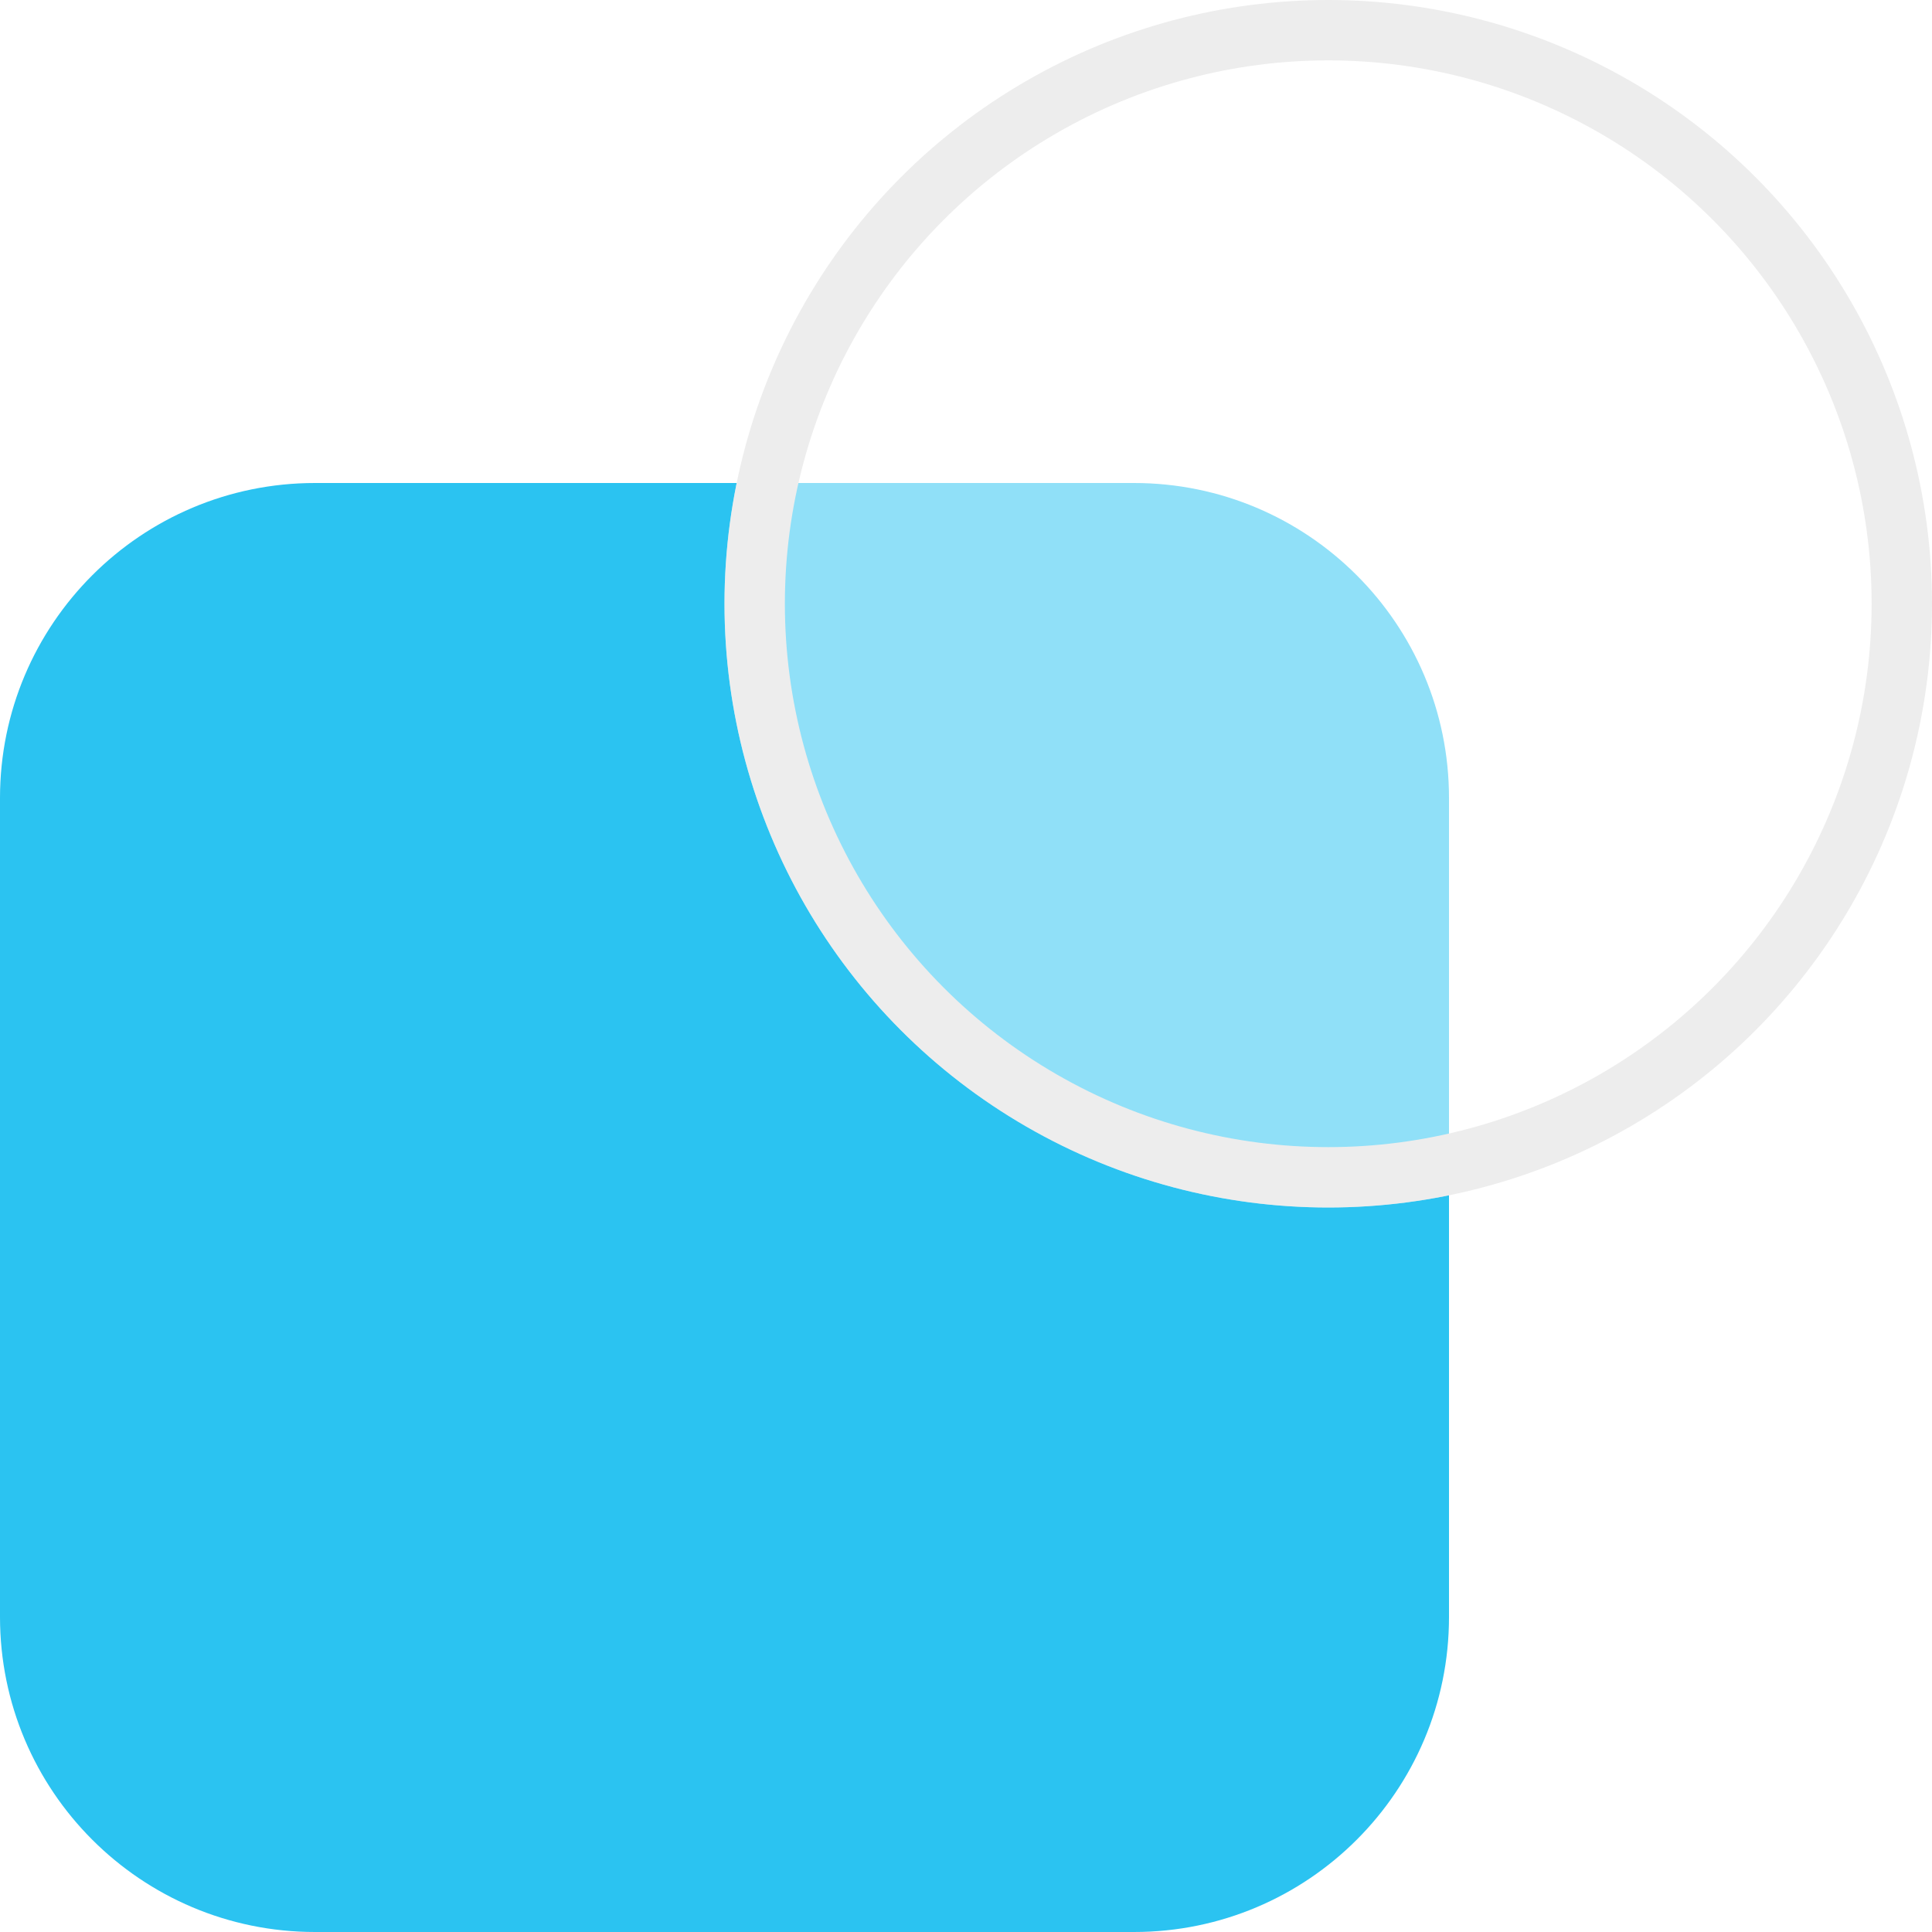 <svg width="32" height="32" viewBox="0 0 32 32" fill="none" xmlns="http://www.w3.org/2000/svg">
<g id="Illustration">
<path id="Vector" d="M18.782 8H5.218C2.336 8 0 10.336 0 13.218L0 26.782C0 29.664 2.336 32 5.218 32H18.782C21.664 32 24 29.664 24 26.782V13.218C24 10.336 21.664 8 18.782 8Z" fill="#2BC3F1"/>
<g id="Ellipse 2" filter="url(#filter0_b_1427_1081)">
<circle cx="22" cy="10" r="10" fill="white" fill-opacity="0.48"/>
<circle cx="22" cy="10" r="9.5" stroke="#EDEDED"/>
</g>
</g>
<defs>
<filter id="filter0_b_1427_1081" x="4" y="-8" width="36" height="36" filterUnits="userSpaceOnUse" color-interpolation-filters="sRGB">
<feFlood flood-opacity="0" result="BackgroundImageFix"/>
<feGaussianBlur in="BackgroundImageFix" stdDeviation="4"/>
<feComposite in2="SourceAlpha" operator="in" result="effect1_backgroundBlur_1427_1081"/>
<feBlend mode="normal" in="SourceGraphic" in2="effect1_backgroundBlur_1427_1081" result="shape"/>
</filter>
</defs>
</svg>
